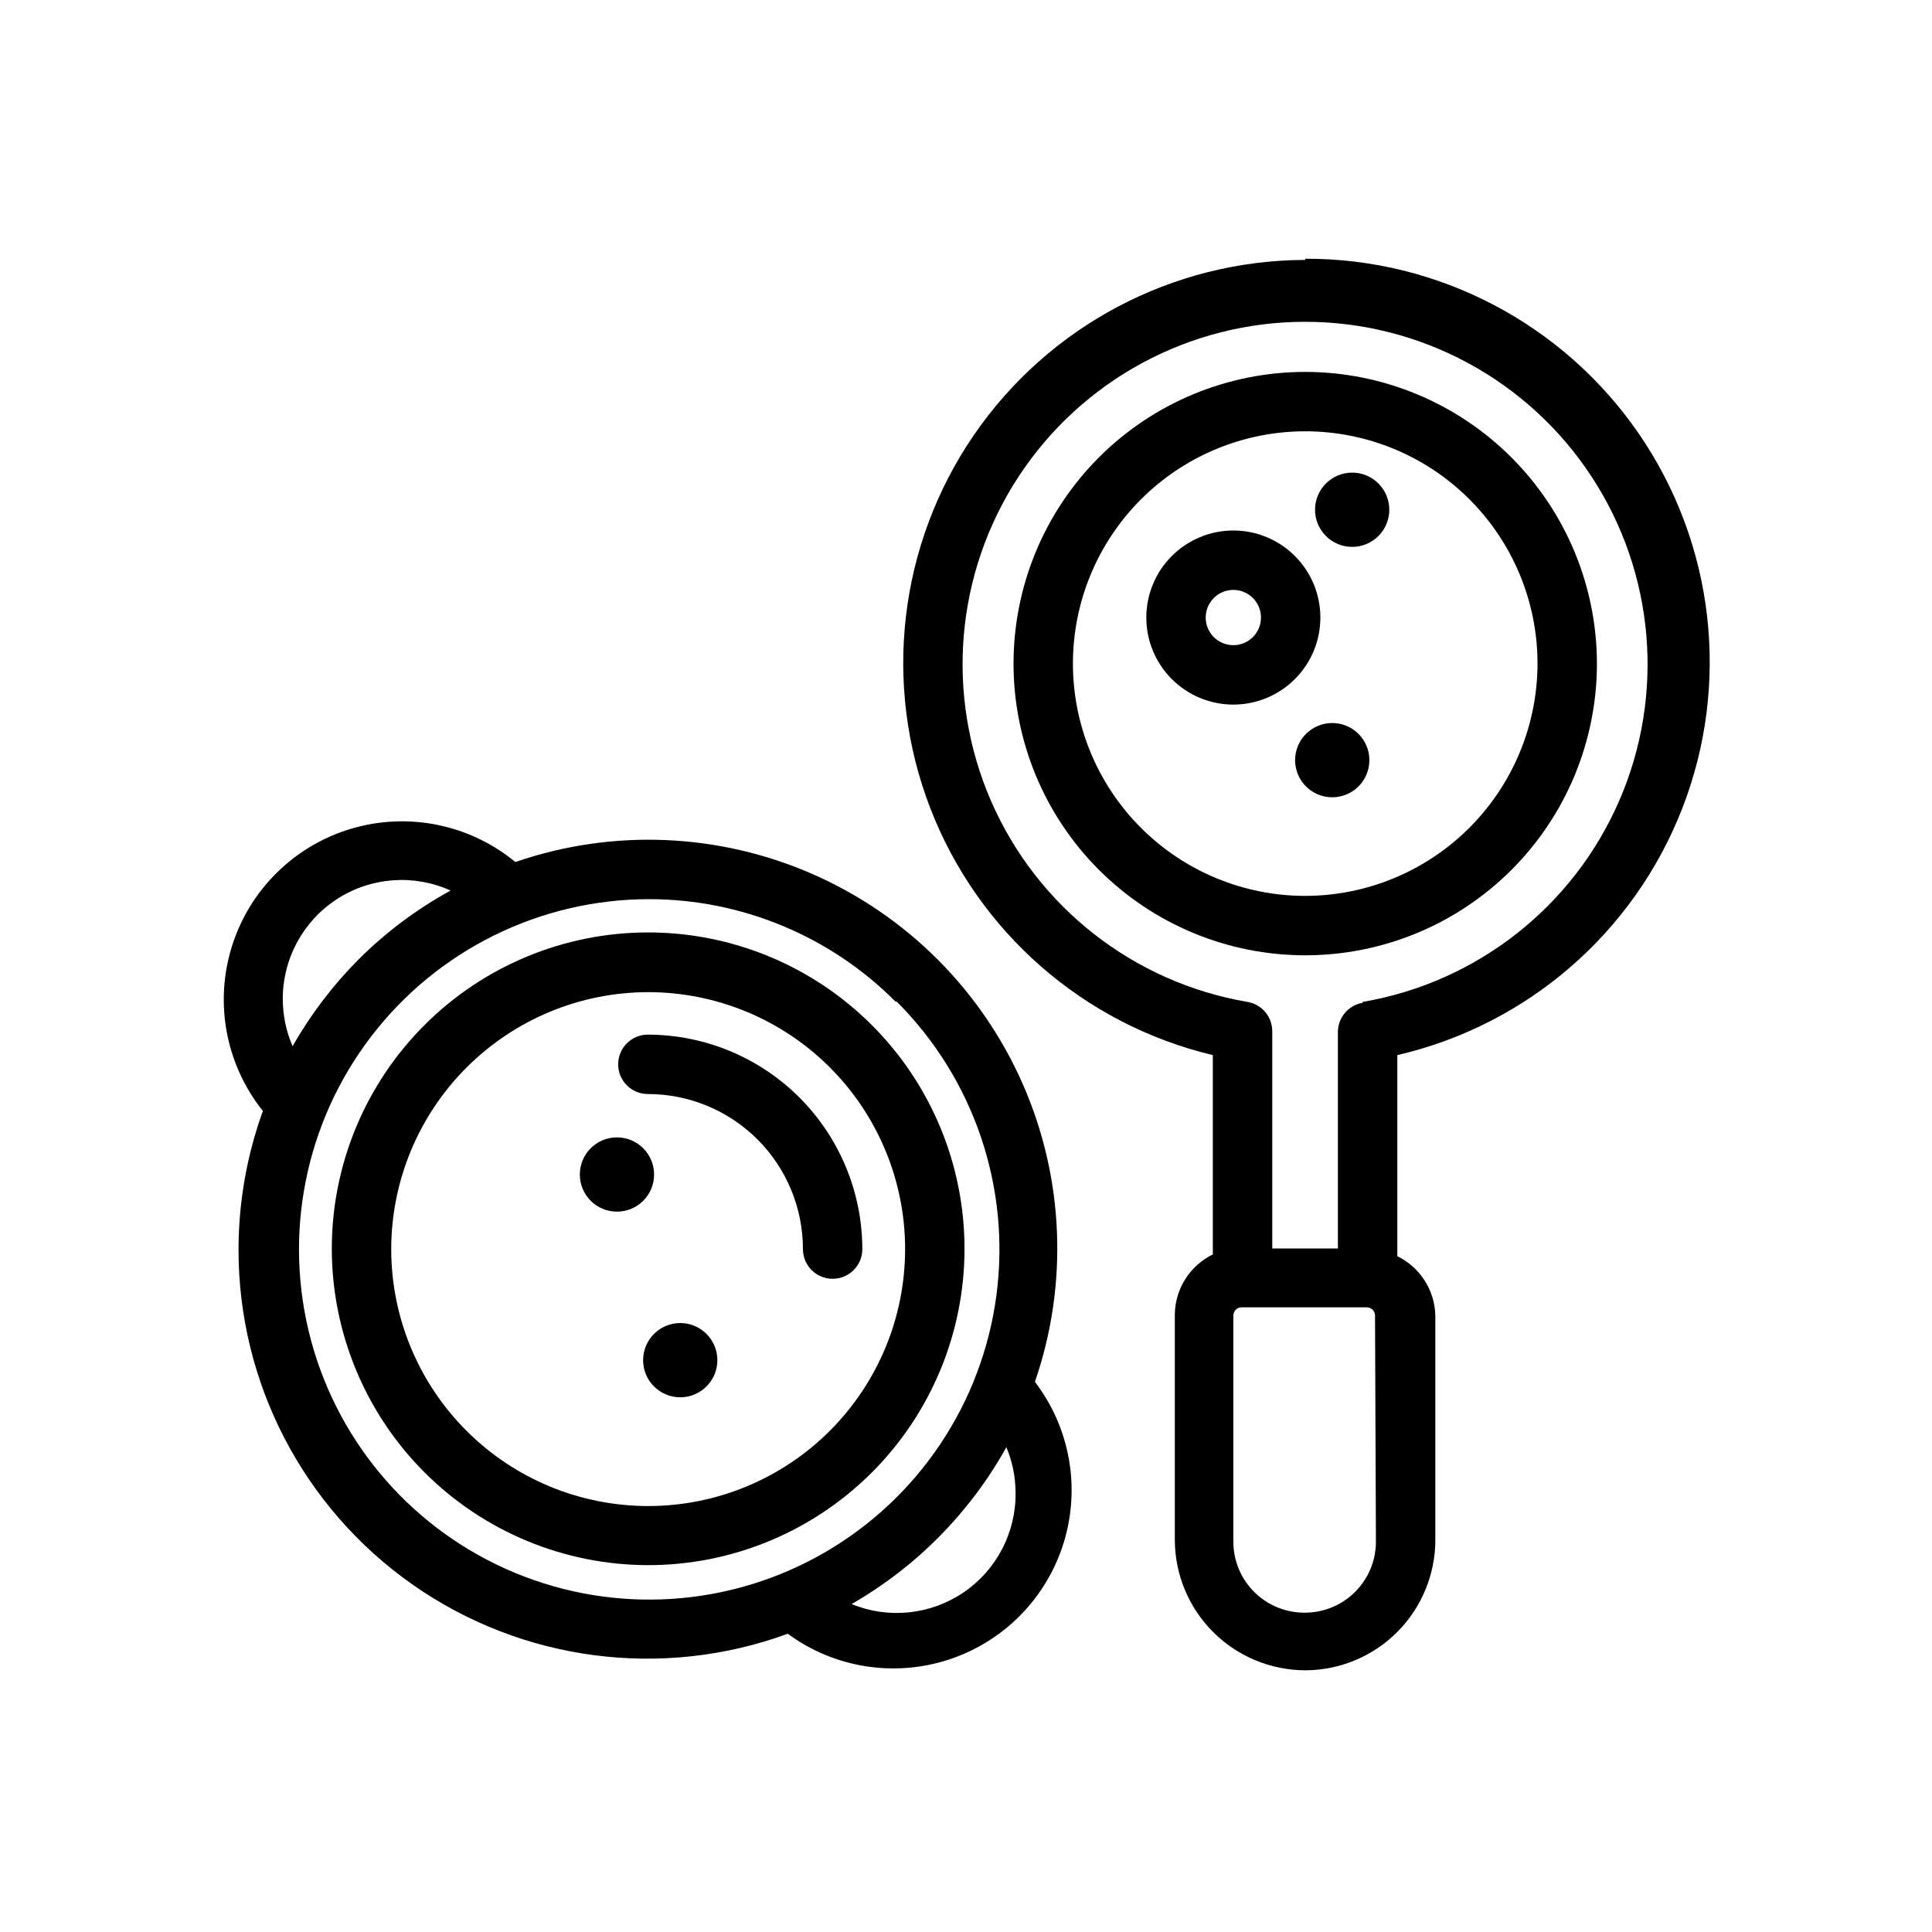 <?xml version="1.0" encoding="UTF-8"?>
<!-- Uploaded to: ICON Repo, www.iconrepo.com, Generator: ICON Repo Mixer Tools -->
<svg fill="#000000" width="800px" height="800px" version="1.1" viewBox="144 144 512 512" xmlns="http://www.w3.org/2000/svg">
 <g>
  <path d="m207.21 475.02c-0.07 35.414 17.172 68.629 46.18 88.945 29.012 20.316 66.117 25.172 99.375 12.996 12.316 9.062 28.262 11.602 42.781 6.812 14.523-4.789 25.828-16.312 30.34-30.922 4.512-14.613 1.668-30.504-7.625-42.645 8.883-25.727 7.754-53.855-3.156-78.785-10.914-24.934-30.812-44.844-55.742-55.773-24.926-10.926-53.051-12.07-78.785-3.203-12.129-9.996-28.438-13.305-43.504-8.824-15.07 4.481-26.918 16.164-31.613 31.164-4.695 15.004-1.617 31.359 8.207 43.629-4.246 11.738-6.43 24.121-6.457 36.605zm205.93 64.629c0.105 10.555-5.086 20.461-13.824 26.383-8.738 5.922-19.863 7.07-29.629 3.059 17.191-9.871 31.371-24.242 41.012-41.566 1.609 3.844 2.438 7.961 2.441 12.125zm-31.488-130.2c20.41 20.395 30.176 49.121 26.422 77.73-3.754 28.605-20.602 53.84-45.582 68.277-24.98 14.438-55.258 16.438-81.918 5.406-26.664-11.027-46.68-33.828-54.16-61.695-7.481-27.867-1.578-57.629 15.977-80.527 17.551-22.902 44.758-36.336 73.609-36.352 24.523 0.004 48.039 9.777 65.34 27.16zm-162.71-0.629c-0.043-10.723 5.371-20.727 14.367-26.555 9-5.832 20.344-6.68 30.109-2.258-8.961 4.898-17.176 11.047-24.402 18.262-6.82 6.852-12.695 14.582-17.477 22.988-1.703-3.926-2.586-8.16-2.598-12.438z"/>
  <path d="m489.9 212.88c-35.168 0.098-68.035 17.496-87.887 46.527-19.852 29.027-24.145 65.969-11.477 98.773 12.668 32.809 40.672 57.277 74.879 65.434v52.824c-2.961 1.445-5.473 3.68-7.25 6.457-1.777 2.777-2.754 5.988-2.824 9.285v59.906c0.02 9.16 3.668 17.938 10.145 24.414s15.254 10.125 24.414 10.145c9.148-0.02 17.922-3.672 24.383-10.148 6.465-6.481 10.094-15.258 10.094-24.41v-59.434c-0.07-3.297-1.047-6.512-2.824-9.289-1.777-2.777-4.285-5.008-7.25-6.457v-53.293c34.434-7.973 62.699-32.449 75.516-65.387 12.816-32.941 8.52-70.086-11.473-99.23-19.996-29.148-53.102-46.527-88.445-46.43zm18.734 339.68c0 4.977-1.973 9.75-5.484 13.277-3.512 3.523-8.273 5.516-13.25 5.535-5.031 0.066-9.879-1.891-13.457-5.426-3.582-3.535-5.594-8.355-5.594-13.387v-59.906c0-1.188 0.938-2.16 2.125-2.203h33.297c1.188 0.043 2.129 1.016 2.125 2.203zm-3.543-142.8c-3.816 0.656-6.59 3.996-6.535 7.871v57.23h-17.395v-57.469c0.055-3.875-2.715-7.211-6.535-7.871-30.176-5.137-55.73-25.141-67.965-53.199-12.238-28.059-9.504-60.395 7.266-86.004 16.773-25.609 45.32-41.039 75.934-41.039 30.609 0 59.16 15.43 75.93 41.039 16.77 25.609 19.504 57.945 7.269 86.004-12.238 28.059-37.793 48.062-67.969 53.199z"/>
  <path d="m489.9 242.56c-20.504 0-40.164 8.145-54.664 22.641-14.496 14.496-22.641 34.16-22.641 54.66 0 20.504 8.145 40.168 22.641 54.664 14.5 14.496 34.16 22.641 54.664 22.641 20.5 0 40.164-8.145 54.66-22.641 14.496-14.496 22.641-34.16 22.641-54.664-0.02-20.492-8.172-40.145-22.664-54.637-14.492-14.492-34.141-22.645-54.637-22.664zm0 138.86c-16.328 0-31.984-6.488-43.531-18.031-11.543-11.547-18.031-27.203-18.031-43.531 0-16.324 6.488-31.98 18.031-43.527 11.547-11.543 27.203-18.031 43.531-18.031 16.324 0 31.984 6.488 43.527 18.031 11.543 11.547 18.031 27.203 18.031 43.527-0.023 16.32-6.516 31.969-18.055 43.508-11.539 11.539-27.184 18.031-43.504 18.055z"/>
  <path d="m315.69 558.78c22.246 0.02 43.586-8.801 59.324-24.52s24.586-37.047 24.594-59.293c0.008-22.242-8.828-43.578-24.555-59.305-15.73-15.73-37.066-24.562-59.309-24.559-22.246 0.008-43.574 8.855-59.293 24.594-15.719 15.738-24.539 37.078-24.52 59.324 0.043 22.199 8.879 43.48 24.578 59.18 15.699 15.699 36.98 24.535 59.18 24.578zm0-151.85c18.066-0.02 35.398 7.137 48.184 19.898s19.977 30.078 19.988 48.141c0.016 18.066-7.148 35.395-19.914 48.176-12.766 12.781-30.086 19.965-48.152 19.973-18.062 0.004-35.391-7.164-48.164-19.938-12.777-12.77-19.953-30.094-19.953-48.156 0.02-18.039 7.191-35.336 19.938-48.098 12.75-12.766 30.035-19.953 48.074-19.996z"/>
  <path d="m317.34 455.26c0 5.434-4.406 9.84-9.84 9.84-5.438 0-9.84-4.406-9.84-9.84 0-5.438 4.402-9.84 9.84-9.84 5.434 0 9.84 4.402 9.84 9.84"/>
  <path d="m334.11 504.46c0 5.434-4.406 9.84-9.84 9.84-5.434 0-9.84-4.406-9.84-9.84 0-5.434 4.406-9.84 9.84-9.84 5.434 0 9.84 4.406 9.84 9.84"/>
  <path d="m506.9 345.45c0 5.434-4.406 9.84-9.84 9.84-5.438 0-9.844-4.406-9.844-9.84 0-5.434 4.406-9.84 9.844-9.84 5.434 0 9.84 4.406 9.84 9.84"/>
  <path d="m512.18 279.09c0 5.434-4.406 9.84-9.84 9.84-5.438 0-9.84-4.406-9.84-9.84 0-5.438 4.402-9.84 9.84-9.84 5.434 0 9.84 4.402 9.84 9.84"/>
  <path d="m470.85 284.59c-6.117 0-11.984 2.43-16.309 6.758-4.328 4.324-6.758 10.191-6.758 16.309 0 6.117 2.43 11.984 6.758 16.309 4.324 4.324 10.191 6.758 16.309 6.758 6.117 0 11.984-2.434 16.309-6.758s6.754-10.191 6.754-16.309c0-6.117-2.43-11.984-6.754-16.309-4.324-4.328-10.191-6.758-16.309-6.758zm0 30.387c-2.961 0-5.633-1.785-6.766-4.519-1.133-2.734-0.504-5.883 1.59-7.977s5.242-2.723 7.977-1.59c2.734 1.133 4.519 3.805 4.519 6.766 0 4.043-3.277 7.32-7.32 7.32z"/>
  <path d="m315.69 433.93c10.898 0 21.352 4.332 29.059 12.035 7.707 7.707 12.035 18.16 12.035 29.059 0 4.348 3.523 7.871 7.871 7.871s7.871-3.523 7.871-7.871c-0.02-15.066-6.016-29.512-16.668-40.168-10.656-10.652-25.098-16.648-40.168-16.668-4.348 0-7.871 3.523-7.871 7.871 0 4.348 3.523 7.871 7.871 7.871z"/>
 </g>
</svg>